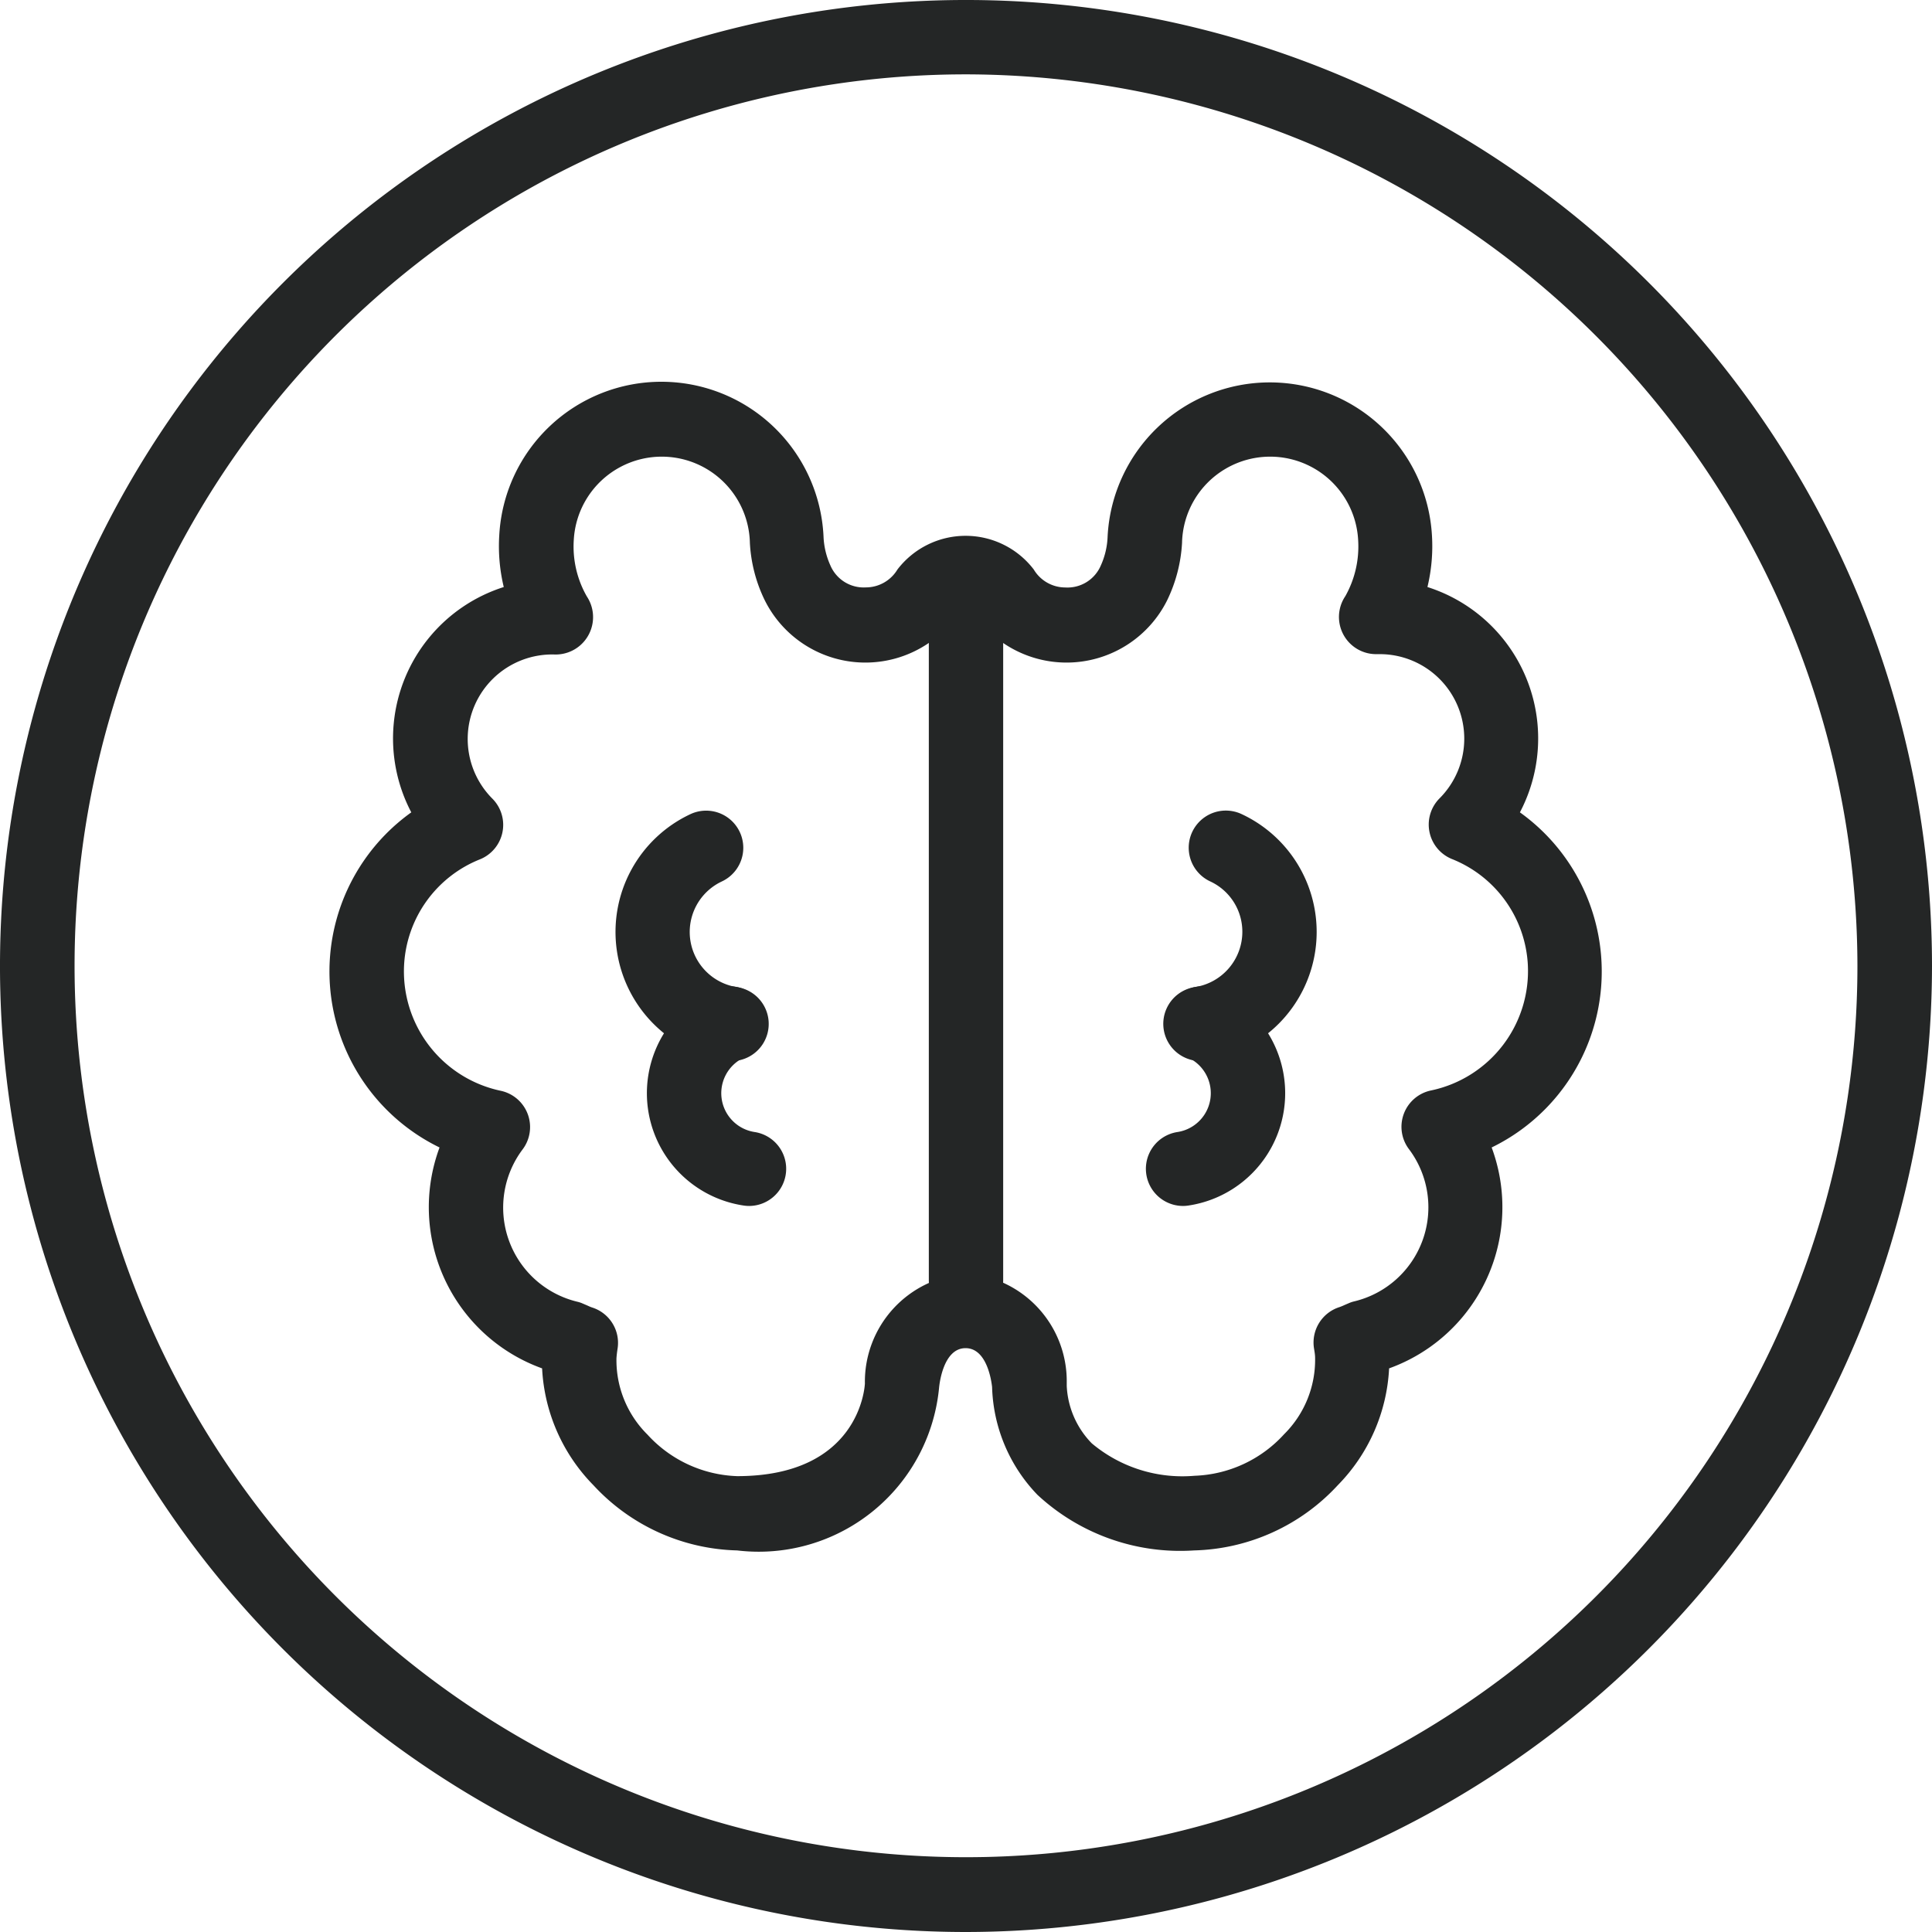 <svg xmlns="http://www.w3.org/2000/svg" width="26.658" height="26.658" viewBox="0 0 26.658 26.658">
  <g id="Grupo_110" data-name="Grupo 110" transform="translate(-3036.333 -602.684)">
    <g id="Grupo_109" data-name="Grupo 109" transform="translate(2713.58 -577.745)">
      <path id="Trazado_85" data-name="Trazado 85" d="M336.082,1181.455a12.3,12.3,0,1,0,12.3,12.3,12.319,12.319,0,0,0-12.3-12.3m0,25.632a13.329,13.329,0,1,1,13.329-13.328,13.343,13.343,0,0,1-13.329,13.328" fill="#242626"/>
      <path id="Trazado_86" data-name="Trazado 86" d="M336.082,1198a1.49,1.49,0,0,1,1.39,1.506c0,.015,0,.031,0,.047a1.214,1.214,0,0,0,.345.791,1.944,1.944,0,0,0,1.417.448,1.753,1.753,0,0,0,1.237-.573,1.446,1.446,0,0,0,.428-1.053c0-.046-.009-.092-.016-.137a.513.513,0,0,1,.354-.565.747.747,0,0,0,.07-.029l.056-.024a.411.411,0,0,1,.078-.026,1.335,1.335,0,0,0,.753-2.1.512.512,0,0,1,.306-.81,1.684,1.684,0,0,0,1.334-1.741h0a1.665,1.665,0,0,0-1.047-1.452.513.513,0,0,1-.171-.837,1.166,1.166,0,0,0-.827-1.99h-.036a.513.513,0,0,1-.437-.8,1.4,1.4,0,0,0,.177-.774,1.216,1.216,0,0,0-2.43.04,2.078,2.078,0,0,1-.206.792,1.551,1.551,0,0,1-2.656.2.159.159,0,0,0-.239,0,1.551,1.551,0,0,1-2.656-.2,2.044,2.044,0,0,1-.206-.792,1.216,1.216,0,0,0-2.43-.04,1.387,1.387,0,0,0,.181.779.516.516,0,0,1-.441.8,1.166,1.166,0,0,0-.863,1.989.513.513,0,0,1-.171.837,1.665,1.665,0,0,0-1.047,1.452,1.684,1.684,0,0,0,1.334,1.742.512.512,0,0,1,.3.81,1.336,1.336,0,0,0,.754,2.1.411.411,0,0,1,.078.026l.056.024c.023.01.045.021.069.029a.512.512,0,0,1,.355.565c-.007.045-.013.091-.016.137a1.445,1.445,0,0,0,.428,1.053,1.753,1.753,0,0,0,1.237.573c1.683,0,1.76-1.224,1.763-1.277a1.493,1.493,0,0,1,1.389-1.515m3.153,3.817a2.894,2.894,0,0,1-2.161-.767,2.234,2.234,0,0,1-.626-1.488c-.009-.081-.07-.536-.366-.536-.318,0-.364.528-.366.551a2.5,2.5,0,0,1-2.786,2.24,2.792,2.792,0,0,1-1.983-.9,2.477,2.477,0,0,1-.708-1.612,2.364,2.364,0,0,1-1.415-3.048,2.7,2.7,0,0,1-.39-4.624,2.192,2.192,0,0,1,1.276-3.109,2.411,2.411,0,0,1-.062-.716,2.24,2.24,0,0,1,4.474.016,1.074,1.074,0,0,0,.094.4.5.5,0,0,0,.491.305.509.509,0,0,0,.435-.247,1.184,1.184,0,0,1,1.881,0,.508.508,0,0,0,.435.248.5.5,0,0,0,.491-.305,1.057,1.057,0,0,0,.093-.4,2.241,2.241,0,0,1,4.475-.017,2.413,2.413,0,0,1-.062.716,2.192,2.192,0,0,1,1.276,3.109,2.7,2.7,0,0,1-.39,4.624,2.364,2.364,0,0,1-1.415,3.048,2.477,2.477,0,0,1-.708,1.612,2.792,2.792,0,0,1-1.983.9" fill="#242626"/>
      <path id="Trazado_87" data-name="Trazado 87" d="M332.849,1195.069a.505.505,0,0,1-.077-.006,1.795,1.795,0,0,1-.493-3.4.512.512,0,0,1,.435.928.77.77,0,0,0,.211,1.459.513.513,0,0,1-.076,1.02" fill="#242626"/>
      <path id="Trazado_88" data-name="Trazado 88" d="M336.082,1198.608a.513.513,0,0,1-.513-.513v-9.088a.513.513,0,0,1,1.026,0v9.088a.513.513,0,0,1-.513.513" fill="#242626"/>
      <path id="Trazado_89" data-name="Trazado 89" d="M333.09,1197.069a.505.505,0,0,1-.077-.006,1.567,1.567,0,0,1-.431-2.969.513.513,0,1,1,.436.928.542.542,0,0,0,.148,1.027.513.513,0,0,1-.076,1.02" fill="#242626"/>
      <path id="Trazado_90" data-name="Trazado 90" d="M339.315,1195.069a.513.513,0,0,1-.076-1.02.772.772,0,0,0,.656-.766.765.765,0,0,0-.445-.693.512.512,0,0,1,.435-.928,1.794,1.794,0,0,1-.493,3.4.5.5,0,0,1-.077.006" fill="#242626"/>
      <path id="Trazado_91" data-name="Trazado 91" d="M339.075,1197.069a.513.513,0,0,1-.076-1.02.542.542,0,0,0,.148-1.027.513.513,0,1,1,.436-.928,1.567,1.567,0,0,1-.431,2.969.5.5,0,0,1-.077.006" fill="#242626"/>
    </g>
  </g>
</svg>
